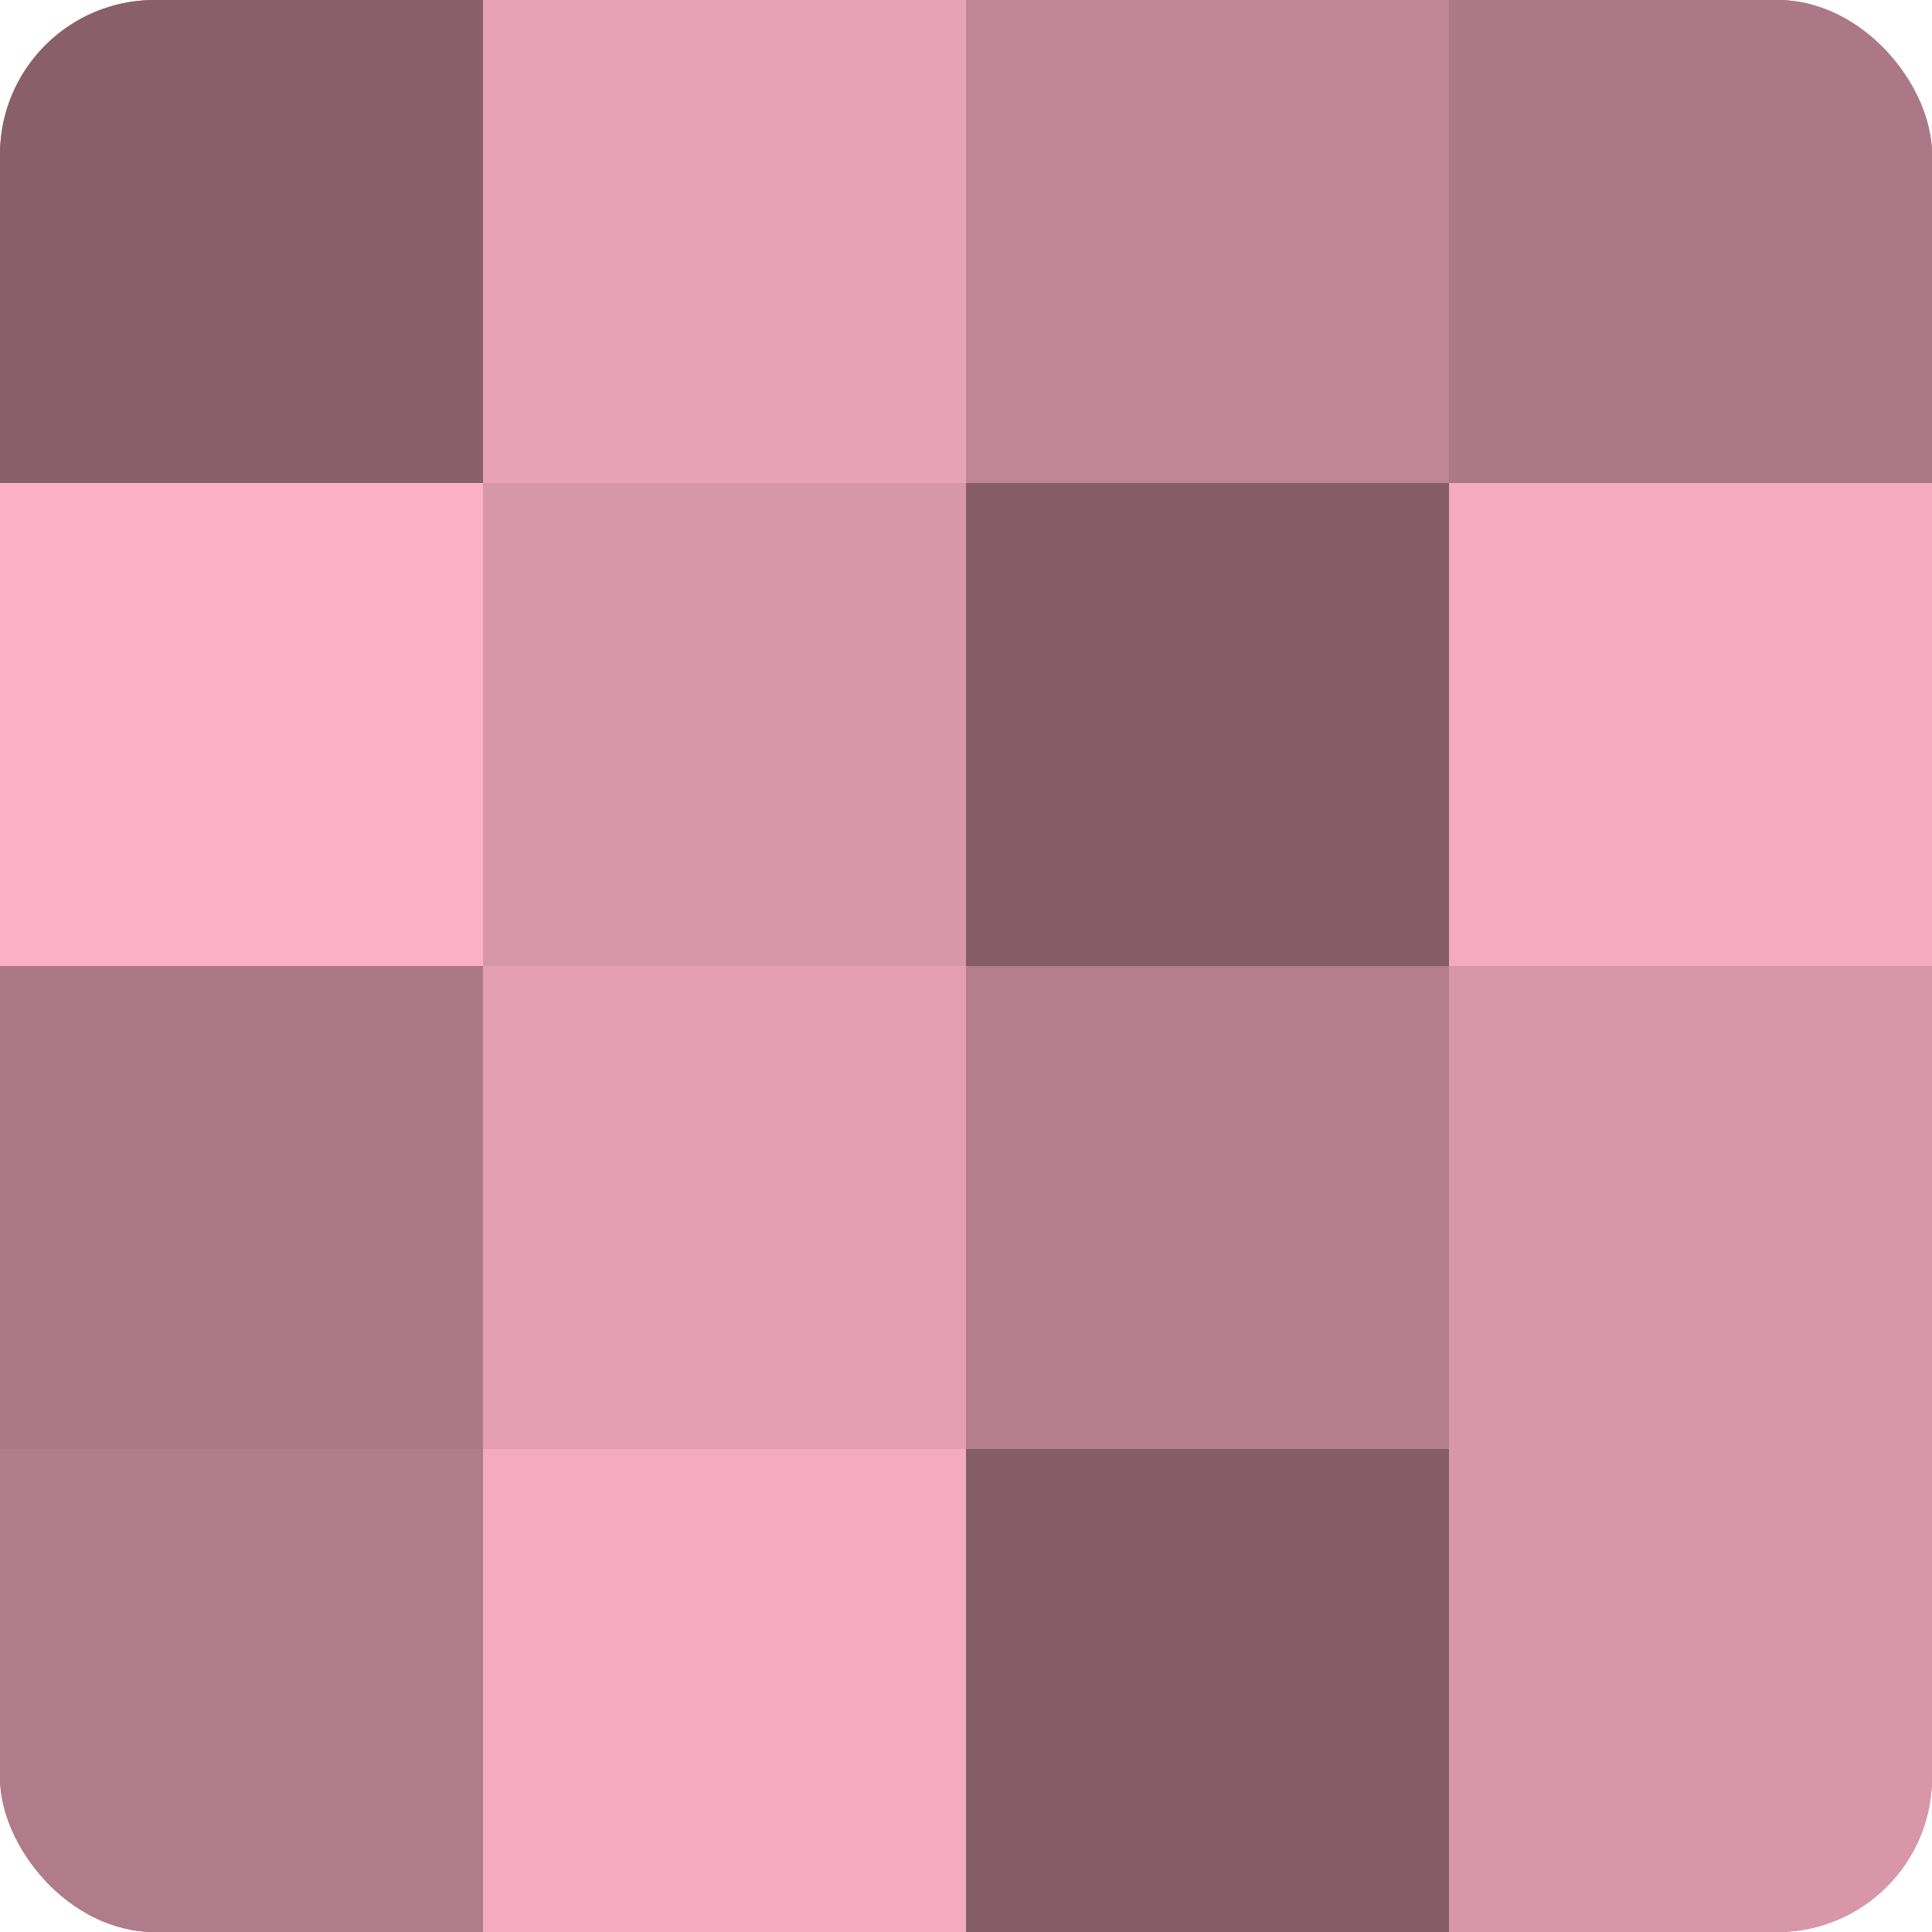 <?xml version="1.0" encoding="UTF-8"?>
<svg xmlns="http://www.w3.org/2000/svg" width="60" height="60" viewBox="0 0 100 100" preserveAspectRatio="xMidYMid meet"><defs><clipPath id="c" width="100" height="100"><rect width="100" height="100" rx="8" ry="8"/></clipPath></defs><g clip-path="url(#c)"><rect width="100" height="100" fill="#a0707e"/><rect width="25" height="25" fill="#885f6b"/><rect y="25" width="25" height="25" fill="#fcb0c6"/><rect y="50" width="25" height="25" fill="#ac7887"/><rect y="75" width="25" height="25" fill="#b07b8a"/><rect x="25" width="25" height="25" fill="#e8a2b6"/><rect x="25" y="25" width="25" height="25" fill="#d897a9"/><rect x="25" y="50" width="25" height="25" fill="#e49fb3"/><rect x="25" y="75" width="25" height="25" fill="#f4abbf"/><rect x="50" width="25" height="25" fill="#c08697"/><rect x="50" y="25" width="25" height="25" fill="#845d68"/><rect x="50" y="50" width="25" height="25" fill="#b47e8d"/><rect x="50" y="75" width="25" height="25" fill="#845d68"/><rect x="75" width="25" height="25" fill="#ac7887"/><rect x="75" y="25" width="25" height="25" fill="#f4abbf"/><rect x="75" y="50" width="25" height="25" fill="#d897a9"/><rect x="75" y="75" width="25" height="25" fill="#d897a9"/></g></svg>
